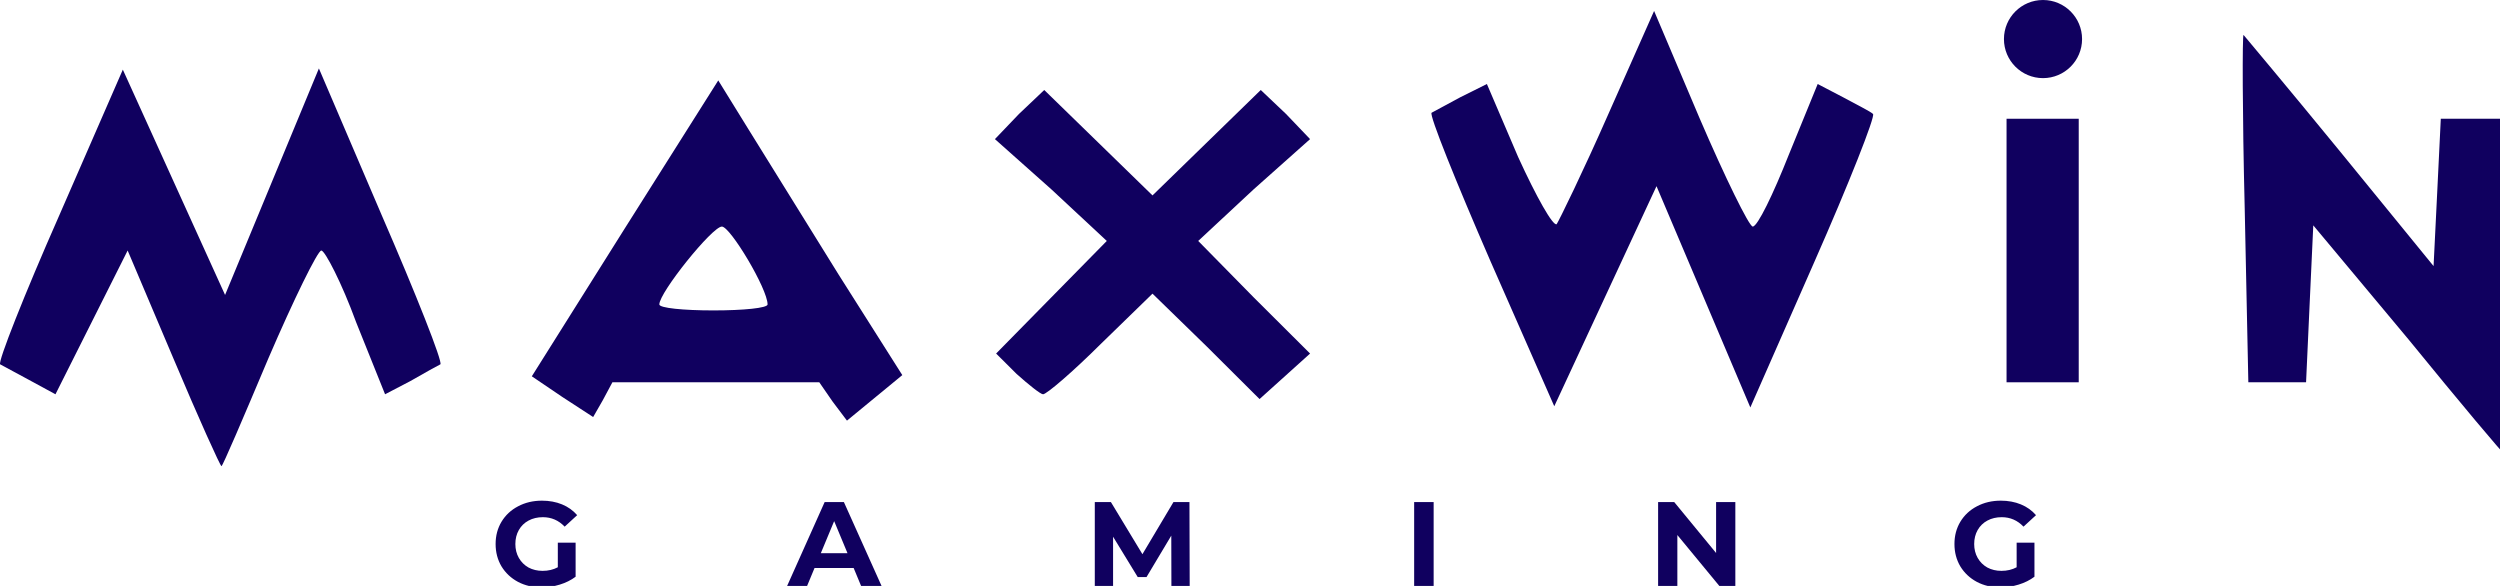 <svg viewBox="0 0 192 45" xmlns="http://www.w3.org/2000/svg" fill="none"><title>ProGambler - MaxWin Gaming</title>
 <defs>
  <clipPath id="clip0_910_231">
   <rect id="svg_1" fill="white" height="46" width="194"/>
  </clipPath>
 </defs>
 <g>
  <path id="svg_3" fill="#10005f" d="m9.804,19.24l3.51,8.28c1.94,4.6 3.603,8.28 3.695,8.28c0.092,0 1.663,-3.68 3.603,-8.28c1.94,-4.508 3.788,-8.28 4.065,-8.28c0.277,0 1.571,2.484 2.679,5.52l2.217,5.52l1.94,-1.012c1.109,-0.644 2.125,-1.196 2.309,-1.288c0.185,-0.184 -1.848,-5.336 -4.527,-11.5l-4.804,-11.224l-7.206,17.396l-7.852,-17.304l-4.896,11.224c-2.679,6.072 -4.711,11.224 -4.527,11.408c0.185,0.092 1.201,0.644 2.217,1.196l0,0l2.032,1.104l5.543,-11.04z"/>
  <path id="svg_4" fill="#10005f" d="m184.958,26.048l-7.298,-8.74l-0.277,5.98l-0.277,6.072l-2.217,0l-2.217,0l-0.278,-13.34c-0.184,-7.36 -0.184,-13.34 -0.092,-13.34c0,0 3.326,3.956 7.391,8.924l7.205,8.832l0.277,-5.612l0.278,-5.704l2.494,0l2.494,0l0,12.88c0,7.084 -0.092,12.88 -0.092,12.88c-0.093,0 -3.418,-3.956 -7.391,-8.832l0,0z"/>
  <path id="svg_5" fill="#10005f" d="m43.153,30.464l-2.309,-1.564l7.113,-11.316l7.206,-11.408l2.217,3.588c1.201,1.932 4.342,6.992 7.021,11.316l4.896,7.728l-2.125,1.748l-2.125,1.748l-1.109,-1.472l-1.016,-1.472l-7.945,0l-7.945,0l-0.739,1.38l-0.739,1.288l-2.402,-1.564l0,0zm15.797,-7.084c0,-1.196 -2.864,-5.98 -3.51,-5.98c-0.739,0 -4.804,5.06 -4.804,5.98c0,0.276 1.848,0.46 4.157,0.46c2.31,0 4.157,-0.184 4.157,-0.46z"/>
  <path id="svg_6" fill="#10005f" d="m109.945,8.66c-0.185,0.184 1.848,5.244 4.527,11.408l4.896,11.132l7.852,-16.903l7.206,16.995l4.896,-11.132c2.679,-6.072 4.712,-11.224 4.527,-11.408c-0.185,-0.184 -1.294,-0.736 -2.31,-1.288l-1.94,-1.012l-2.217,5.428c-1.201,3.036 -2.402,5.52 -2.771,5.52c-0.277,0 -2.125,-3.772 -4.065,-8.28l-3.511,-8.28l-3.51,7.912c-1.94,4.416 -3.788,8.188 -3.972,8.464c-0.278,0.184 -1.571,-2.116 -2.957,-5.152l-2.402,-5.612l-2.032,1.012c-1.016,0.552 -2.032,1.104 -2.217,1.196z"/>
  <path id="svg_7" fill="#10005f" d="m78.073,28.716l-1.571,-1.564l4.25,-4.324l4.25,-4.324l-4.25,-3.956l-4.342,-3.864l1.848,-1.932l1.94,-1.84l4.157,4.048l4.157,4.048l4.157,-4.048l4.157,-4.048l1.94,1.84l1.847,1.932l-4.341,3.864l-4.25,3.956l4.25,4.324l4.341,4.324l-1.94,1.748l-1.94,1.748l-4.065,-4.048l-4.157,-4.048l-3.972,3.864c-2.125,2.116 -4.157,3.864 -4.434,3.864c-0.185,0 -1.109,-0.736 -2.032,-1.564l0,0z"/>
  <path id="svg_8" fill="#10005f" d="m154.103,19.24l0,-10.12l2.772,0l2.771,0l0,10.12l0,10.12l-2.771,0l-2.772,0l0,-10.12z"/>
  <circle id="svg_9" fill="#10005f" r="3" cy="3" cx="156.903"/>
  <path id="svg_10" fill="#10005f" d="m42.84,41.679l1.367,0l0,2.613c-0.351,0.264 -0.757,0.466 -1.219,0.607c-0.462,0.141 -0.927,0.212 -1.395,0.212c-0.671,0 -1.275,-0.141 -1.811,-0.423c-0.536,-0.288 -0.958,-0.684 -1.266,-1.187c-0.302,-0.509 -0.453,-1.083 -0.453,-1.72c0,-0.638 0.151,-1.208 0.453,-1.711c0.308,-0.509 0.733,-0.905 1.275,-1.187c0.542,-0.288 1.152,-0.432 1.829,-0.432c0.567,0 1.081,0.095 1.543,0.285c0.462,0.19 0.85,0.466 1.164,0.828l-0.961,0.883c-0.462,-0.484 -1.019,-0.727 -1.672,-0.727c-0.413,0 -0.779,0.086 -1.099,0.258c-0.32,0.172 -0.57,0.414 -0.748,0.727c-0.179,0.313 -0.268,0.672 -0.268,1.076c0,0.399 0.089,0.754 0.268,1.067c0.179,0.313 0.425,0.558 0.739,0.736c0.32,0.172 0.684,0.258 1.09,0.258c0.431,0 0.819,-0.092 1.164,-0.276l0,-1.886z"/>
  <path id="svg_11" fill="#10005f" d="m65.56,43.62l-3.002,0l-0.573,1.38l-1.534,0l2.882,-6.44l1.478,0l2.892,6.44l-1.571,0l-0.573,-1.38zm-0.471,-1.132l-1.025,-2.466l-1.026,2.466l2.051,0z"/>
  <path id="svg_12" fill="#10005f" d="m89.964,45l-0.009,-3.864l-1.903,3.183l-0.674,0l-1.894,-3.1l0,3.781l-1.404,0l0,-6.44l1.238,0l2.42,4.002l2.383,-4.002l1.229,0l0.018,6.44l-1.404,0z"/>
  <path id="svg_13" fill="#10005f" d="m108.607,38.56l1.497,0l0,6.44l-1.497,0l0,-6.44z"/>
  <path id="svg_14" fill="#10005f" d="m133.274,38.56l0,6.44l-1.229,0l-3.224,-3.91l0,3.91l-1.478,0l0,-6.44l1.238,0l3.215,3.91l0,-3.91l1.478,0z"/>
  <path id="svg_15" fill="#10005f" d="m154.878,41.679l1.368,0l0,2.613c-0.351,0.264 -0.758,0.466 -1.22,0.607c-0.462,0.141 -0.927,0.212 -1.395,0.212c-0.671,0 -1.275,-0.141 -1.81,-0.423c-0.536,-0.288 -0.958,-0.684 -1.266,-1.187c-0.302,-0.509 -0.453,-1.083 -0.453,-1.72c0,-0.638 0.151,-1.208 0.453,-1.711c0.308,-0.509 0.733,-0.905 1.275,-1.187c0.542,-0.288 1.152,-0.432 1.829,-0.432c0.567,0 1.081,0.095 1.543,0.285c0.462,0.19 0.85,0.466 1.164,0.828l-0.961,0.883c-0.462,-0.484 -1.019,-0.727 -1.672,-0.727c-0.413,0 -0.779,0.086 -1.099,0.258c-0.321,0.172 -0.57,0.414 -0.749,0.727c-0.178,0.313 -0.268,0.672 -0.268,1.076c0,0.399 0.09,0.754 0.268,1.067c0.179,0.313 0.425,0.558 0.739,0.736c0.321,0.172 0.684,0.258 1.09,0.258c0.432,0 0.82,-0.092 1.164,-0.276l0,-1.886z"/>
 </g>
</svg>